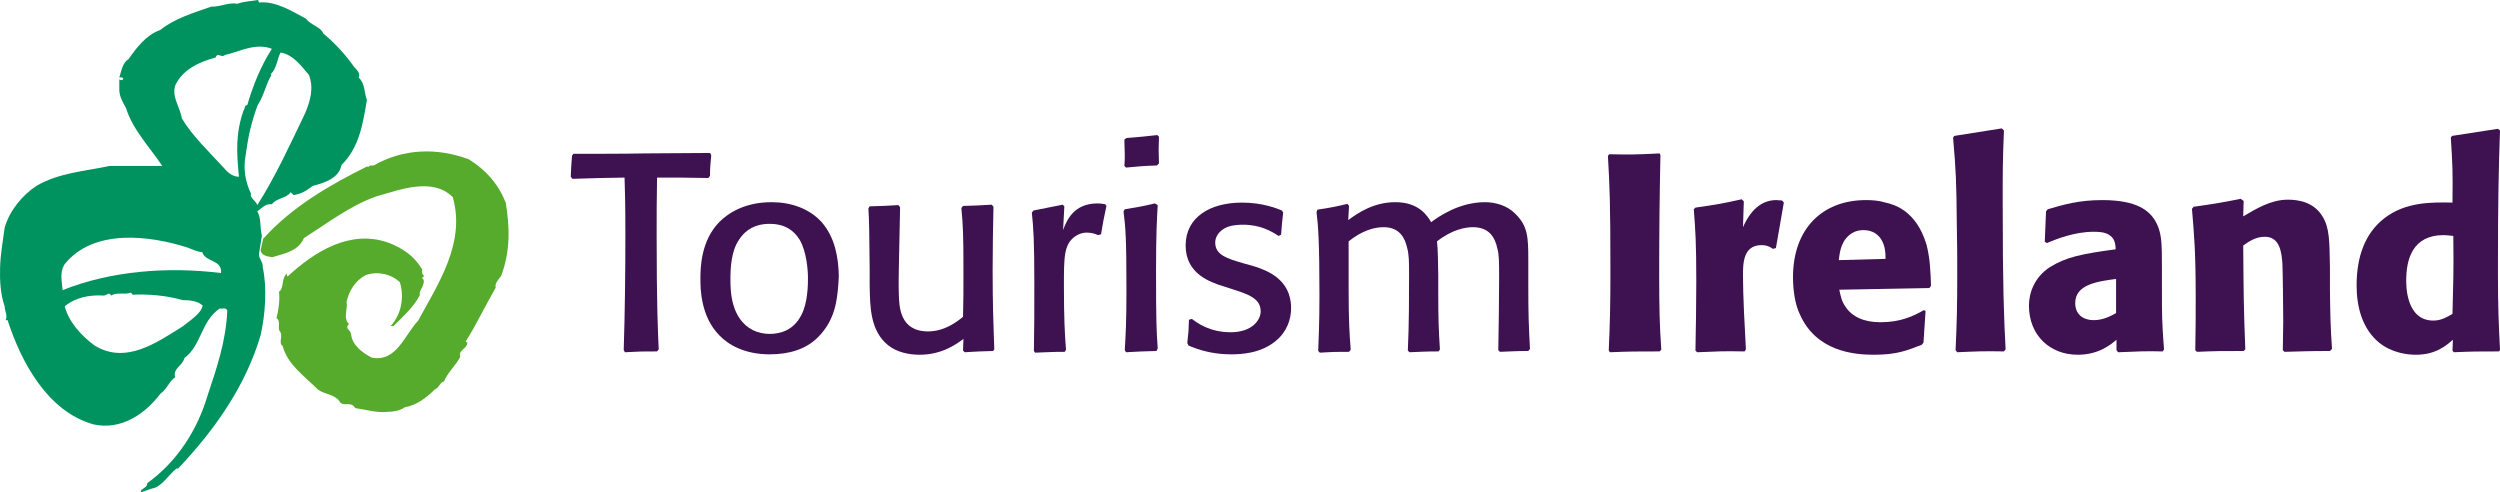 <?xml version="1.0" encoding="UTF-8"?><svg id="layer" xmlns="http://www.w3.org/2000/svg" width="599.72" height="118.1" viewBox="0 0 599.72 118.1"><defs><style>.cls-1{fill:#56ab2d;}.cls-1,.cls-2,.cls-3{stroke-width:0px;}.cls-2{fill:#3e1151;}.cls-3{fill:#00935f;}</style></defs><path class="cls-2" d="m169.92,42.7c-5.6-.1-6.6-.1-12.3-.1-.1,6.7-.1,7.8-.1,13.7,0,16.8.3,23.4.5,27.5l-.4.5c-3.8,0-4,0-7.7.2l-.3-.5c.3-9.4.4-18.8.4-28.1,0-6.8-.1-10.4-.2-13.3-5.8.1-6.5.1-12.5.3l-.4-.5c.1-2.4.1-2.6.3-5l.3-.5c4.8,0,12.5,0,17.3-.1,5.2,0,10.3-.1,15.5-.1l.3.5c-.2,2.3-.3,3.1-.3,5l-.4.5Z"/><path class="cls-2" d="m200.52,72.8c-.7,3.3-2.1,5.9-4.3,8.1-2.9,2.9-6.9,4.1-11.6,4.1-6,0-9.9-2.3-12-4.5-4.6-4.6-4.6-11.4-4.6-13.7,0-2.5.1-9.1,4.6-13.6,1.9-1.9,5.8-4.7,12.5-4.7,4.6,0,9,1.5,12,4.8,3.1,3.6,4,8.2,4.1,12.9-.1,2.4-.3,4.6-.7,6.6Zm-8.7-15.3c-1.3-2.1-3.4-3.8-7.2-3.8-1.3,0-5,.1-7.4,3.9-1.8,2.7-2,6.6-2,9.5,0,2.7.1,9.4,5.4,12.1,1.2.6,2.6.9,4,.9,2.5,0,5.7-.8,7.6-4.5,1.6-3,1.6-7.5,1.6-8.9,0-1.8-.3-6.3-2-9.2Z"/><path class="cls-2" d="m238.32,49.6c-.1,5.1-.2,9.8-.2,15.3,0,8.2.2,13.2.3,16.1,0,.9.1,1.9.1,2.8l-.3.4c-3.2.1-3.8.1-6.8.3l-.4-.4.1-2.8c-1.5,1.1-5,3.8-10.5,3.8-2.6,0-5.5-.6-7.6-2.3-4.3-3.5-4.3-9.2-4.4-14.4v-4.1c-.1-9.6-.1-10.7-.3-14.3l.3-.5c3.1-.1,3.8-.1,6.9-.3l.4.5-.3,14.7c0,1.8-.1,3.1,0,6.3.1,2.8.2,8.8,7,8.8,3.9,0,6.8-2.2,8.4-3.5.1-3.6.1-6.7.1-10.6,0-9.3-.1-11.2-.5-15.5l.4-.5c3.1-.1,3.8-.1,6.9-.3l.4.5Z"/><path class="cls-2" d="m263.42,56.4c-.7-.3-1.5-.6-2.7-.6-1.3,0-2.2.5-2.8.9-2.7,1.9-2.7,4.9-2.7,11.9,0,7.6.2,11.5.5,15.3l-.3.5c-3.2,0-3.9.1-7.1.2l-.3-.4c.1-5.1.1-9.7.1-15.9,0-10.7-.2-13.5-.6-17.3l.4-.5c2.5-.5,4.1-.8,7-1.4l.4.4-.3,5.7c.8-2.2,2.5-6.4,8.2-6.4.9,0,1.3.1,1.9.2l.3.4c-.7,3.2-.8,3.9-1.3,6.8l-.7.2Z"/><path class="cls-2" d="m277.42,84.2c-3.5.1-4,.1-7.3.3l-.3-.5c.2-3.5.4-6.6.4-14.1,0-12.8-.2-15.2-.7-19.2l.3-.5c2.9-.5,3.9-.6,7.2-1.4l.7.4c-.2,3.5-.4,7.1-.4,15.7,0,12.5.1,14.1.4,18.7l-.3.6Zm.1-44.5c-3.4.1-4.1.2-7.4.5l-.4-.4c.1-.9.1-1.8.1-2.7,0-1.2-.1-2.3-.1-3.6l.5-.4c3.5-.3,4.1-.3,7.4-.7l.4.4c-.1,2.7-.1,3.4,0,6.4l-.5.5Z"/><path class="cls-2" d="m300.92,63.9c2.7.9,8.8,2.9,8.8,10,0,2.7-1,5.7-3.7,7.9-3.6,3-8.3,3.2-10.7,3.2-3.6,0-6.6-.7-9.2-1.7-.3-.1-.7-.3-1-.4l-.3-.6c.3-2.6.3-2.9.4-5.6l.7-.2c1.2.9,4.2,3.2,9.3,3.2s7.2-2.9,7.2-5c0-3.1-2.9-4.1-7-5.4l-2.2-.7c-2.7-.9-8.8-2.8-8.8-9.7s6-10.3,13.5-10.3c5,0,8.4,1.4,9.6,1.9l.3.5c-.3,2.5-.3,2.8-.5,5.3l-.6.3c-1.7-1.1-4.3-2.7-8.6-2.7-.9,0-1.9.1-2.9.3-2,.5-3.7,2-3.7,4,0,2.9,2.7,3.8,6.9,5l2.5.7Z"/><path class="cls-2" d="m316.02,50.3c3.4-.5,5.2-.9,7.2-1.4l.4.5-.2,3.4c2.3-1.7,6.1-4.3,11.3-4.3,5.7,0,7.7,3.3,8.6,4.8,1.6-1.2,6.6-4.8,12.9-4.8,2.5,0,5.3.8,7.2,2.7,3.1,3,3.2,5.6,3.2,11.3v5.7c0,7.6.1,9.5.4,15.5l-.4.5c-3.2,0-3.8.1-6.8.2l-.4-.4c.1-5.6.2-11.7.2-17.1,0-4.2,0-5.7-.4-7.2-.6-2.9-2.1-5.2-5.9-5.2-1.7,0-4.9.5-8.6,3.4.2,1.4.3,6.2.3,8.2v3.8c0,6.8.1,9.2.4,13.9l-.3.5c-3.5,0-3.9.1-7,.2l-.4-.4c.3-6,.3-13.7.3-18,0-3.4,0-5-.5-6.8-.5-2.1-1.7-4.8-5.6-4.8-2.4,0-5.3.9-8.4,3.4v11.5c0,7.4.2,10.7.5,14.5l-.4.5c-3.5,0-3.7,0-7,.2l-.4-.4c.1-2.7.3-6.5.3-13.4,0-12.6-.3-16.8-.7-19.9l.2-.6Z"/><path class="cls-2" d="m398.32,37.2c-.2,9.2-.3,18.5-.3,27.7,0,9.7.1,12.8.5,19l-.4.4c-5.6,0-6.9,0-11.9.2l-.3-.4c.3-7,.4-11.1.4-19,0-17.1-.2-20.5-.6-27.7l.3-.4c4.8.1,6.4.1,12.1-.2l.2.4Z"/><path class="cls-2" d="m425.32,59.7c-.9-.6-1.6-.9-2.7-.9-4.5,0-4.5,4.4-4.5,7.4,0,4.6.4,12.2.7,17.6l-.3.5c-5.4-.1-6.4,0-11.4.2l-.4-.4c.1-5.6.2-11.1.2-16.5,0-9.3-.2-12.3-.6-17.4l.4-.4c4.9-.7,6.2-.9,11.1-2l.5.5-.2,6.2c2.2-5,5.2-6.5,8-6.5.5,0,.9.1,1.4.1l.4.5-1.9,10.9-.7.2Z"/><path class="cls-2" d="m461.92,74.6l-.5,7.6-.4.5c-3.6,1.4-6,2.4-11.5,2.4-4.8,0-13.9-.8-17.8-9.8-1.1-2.3-1.6-5.6-1.6-8.8,0-11.6,7-18.5,17.5-18.5,1.5,0,3.1.1,4.7.6,2.3.5,7.4,2.1,9.8,10,.9,3.4,1,6.7,1.1,10l-.4.5-21.6.4c.3,1.3.5,2.7,1.5,4.1,1.6,2.4,4.4,3.7,8.4,3.7,4.9,0,7.9-1.5,10.4-2.9l.4.2Zm-9.6-12.5c0-1.5-.1-3.1-1-4.6-.7-1.2-2.1-2.3-4.3-2.3-.9,0-1.9.2-2.7.7-2.6,1.6-3,4.4-3.2,6.5l11.2-.3Z"/><path class="cls-2" d="m480.72,84.3c-4.9-.1-6.7,0-11.2.2l-.4-.5c.3-6.6.4-10.6.4-17.9,0-4,0-7.9-.1-11.9-.1-10.9-.2-13.1-.9-21.2l.3-.4,11.4-1.8.5.5c-.3,7.2-.3,10.3-.3,16.6,0,21.2.3,28.2.7,35.9l-.4.5Z"/><path class="cls-2" d="m518.62,69.3c0,6.3,0,8,.5,14.5l-.3.5c-4.4-.1-5.8,0-10.7.2l-.4-.5v-2.5c-1.4,1.2-4.3,3.6-9.3,3.6-6.6,0-11.7-4.6-11.7-11.8,0-3,1.3-6.8,5-9.2,4-2.5,7.8-3.2,15.8-4.3,0-1-.2-2.2-.9-2.9-.9-.9-1.9-1.3-4.4-1.3-4.5,0-8.8,1.7-11.2,2.7l-.5-.3.3-7.3.4-.5c3.8-1.1,7.4-2.2,13.1-2.2,8.6,0,11.2,2.7,12.6,4.8,1.7,2.8,1.7,5.4,1.7,11.5v5Zm-10.9-2.4c-4.5.6-9.9,1.3-9.9,5.8,0,2.8,2,4.1,4.4,4.1,2.2,0,4-.9,5.4-1.7v-8.2h.1Z"/><path class="cls-2" d="m558.92,84.2c-5.4,0-6.5.1-10.9.2l-.4-.4c0-2.3.1-4.6.1-6.9,0-2.5-.1-11.7-.2-13.9-.2-2.4-.5-6.4-4.2-6.4-2.2,0-3.8,1.1-5.2,2.1.1,12,.1,14.6.5,24.9l-.4.4c-5.4,0-6.4,0-11.2.2l-.4-.4c.1-4.3.1-8.6.1-12.9,0-10.9-.4-15.1-.9-21l.4-.5c5-.7,6.2-.9,11.3-1.9l.7.5-.1,3.7c3.1-1.8,6.6-4,10.7-4,2.4,0,6.2.5,8.3,4,1.7,2.7,1.7,5.8,1.8,12.3v5.2c.1,6.6.1,8.4.5,14.3l-.5.5Z"/><path class="cls-2" d="m599.52,84.3c-5,0-6.3,0-10.9.2l-.3-.4.1-2.6c-1.6,1.4-4.1,3.6-8.9,3.6-2.2,0-5.8-.5-8.8-2.9-4-3.3-5.4-8.5-5.4-13.7,0-6.9,2-12.5,6.6-16.1,5.1-4,11.4-3.9,16.4-3.8.1-7.6,0-9.3-.4-15.6l.3-.4,11-1.7.5.4c-.3,8.8-.5,16.1-.5,33.8,0,8.8.2,12.8.5,18.8l-.2.4Zm-13.3-27.9c-7.5,0-9,5.8-9,10.9,0,1.3,0,9.6,6.5,9.6,1.9,0,3.2-.8,4.6-1.6.2-8.1.3-9.8.2-18.7-1-.1-1.6-.2-2.3-.2Z"/><path class="cls-3" d="m62.82,56.5c-.5-1.9-.1-4.1-1.1-5.8,1.1-.8,2-1.9,3.5-1.7,1.2-1.6,3.4-1.3,4.5-2.9l.7.7c1.9-.3,3-1,4.6-2.2,2.7-.7,6.3-1.8,6.9-5,4.3-4.3,5.1-9.8,6.1-15.6-.7-1.8-.4-4-2-5.4.6-1-.6-2-1.1-2.6-2-2.8-4.4-5.5-7.4-8-.6-1.6-2.9-1.9-4.1-3.5-3.5-1.9-7.4-4.3-11.3-3.9l-.2-.6c-1.7.3-3.2.3-5,.9-2.1-.4-4.1.8-6.3.7-4.2,1.5-8.7,2.8-12.2,5.6-3.4,1.2-5.7,4.3-7.6,7-1.4.8-1.7,2.8-2.2,4.4.3,0,.7-.2.9.2.1.2-.1.3-.2.4-.2,0-.5.1-.7-.2v2.6c0,1.6,1,3.2,1.6,4.3,1.6,5.2,5.7,9.4,8.7,13.9h-12.6c-6,1.3-12.1,1.6-17.6,4.8-3.2,2.1-6.4,5.8-7.6,10-.4,3-1,6.3-1.1,9.5-.1,3.3.1,6.5,1.1,9.4,0,1.1.8,2.4.2,3.3h.5c3.2,9.9,9.5,21.9,20.6,25,6.7,1.5,12.5-2.6,16.1-7.4,1.5-1,2.1-3,3.5-3.9-.6-2.2,1.8-2.7,2.2-4.6,4.1-3,4-8.9,8.5-11.9.6.2,1.4-.4,1.8.5-.3,7.4-2.6,14-4.8,20.6-2.3,7.7-7,15.5-14.4,20.8.1,1.2-1.9,1.4-1.5,2.2l2.6-.9c2.3-.3,4-3.3,5.9-4.8h.4c9.1-9.6,16.3-20.1,19.8-32,1.1-4.8,1.6-11.4.5-16.3.2-1.1-1-2.2-.9-3.1l.7-4.5Zm-19,21.8c-6.1,3.8-13.6,9.2-21.1,4.6-3.3-2.4-6.2-5.7-7.2-9.4,2.6-2.2,6-2.8,9.4-2.6.6,0,1.3-1,1.7,0,1.6-.9,3-.1,4.8-.7l.4.5c3.7-.2,8.3.2,12,1.3,1.5,0,3.5.1,4.8,1.3-.4,2-3.1,3.6-4.8,5Zm9.2-12.8c-12.8-1.6-26.5-.5-38,4.1-.2-2.2-.7-4.2.4-6.1,6.9-8.8,20.6-7,29.6-4.1,1.1.4,2.2,1,3.5,1.1.8,2.5,4.8,1.7,4.5,5Zm4.3-23.1c-1.5,0-2.7-1-3.5-2-3.5-3.8-7.7-7.8-10.2-12-.4-2.7-2.6-5.3-1.5-8.1,1.9-3.8,5.9-5.5,9.6-6.5.5-1.4,1.4.2,2.2-.6,3.6-.8,7.3-3,11.3-1.5-2.7,4.2-4.6,9-5.9,13.5-.8.1-.5.9-.9,1.3-1.9,5.5-1.7,9.9-1.1,15.9Zm2.9,4.1c-1.4-3-1.9-6-1.3-9.2.6-4.4,1.3-7.8,2.9-12.1,1.5-2.2,1.9-4.9,3.3-7.2l-.2-.2c1.5-1.3,1.6-3.9,2.4-5.2,2.9.5,4.8,3,6.8,5.4,1.2,3.2.3,6.2-.9,9.1-3.6,7.5-7.1,15.2-11.5,22.1-.3-1-1.9-1.8-1.5-2.7Z"/><path class="cls-1" d="m62.52,60c.2,1.4,1.7,1.5,2.8,1.7,2.9-.9,6.2-1.4,7.6-4.6,5.7-3.6,11.1-7.8,17.4-10,5.4-1.5,13.4-4.7,18.3.2,3.1,10.9-3.4,20.6-8.3,29.6-3.3,3.5-5.2,10-11.1,8.9-2.2-1.1-4.8-3-5-5.7-.2-1.1-1.6-1.2-.5-2.4-1.5-1.3-.2-3.8-.6-5.2.6-2.7,2-5.1,4.6-6.5,2.8-1,6.1-.3,8.2,1.7,1.1,3.5.4,7.7-2.2,10.5h.7c2.2-2.2,4.8-4.5,6.3-7.4-.2-.8.3-1.3.6-2,.2-.6.7-1.5,0-2-.1-.3.3-.4.5-.6-.6-.3-.7-1.1-.5-1.5-2-3.4-4.8-5.2-8.2-6.5-9.1-3.2-17.6,2.1-24.1,8.1-.3-.1-.2-.5-.2-.7-1.4,1.2-.6,3.5-1.9,4.4.3,1.8-.2,5-.6,6.3,1.2.8.1,2.4.9,3.3.7,1.1-.5,2.7.6,3.4,1.1,4.4,5.2,7.2,8.5,10.5,1.6,1.1,3.8,1.1,5,2.6.9,1.8,2.8-.1,3.9,1.8,2.3.3,5.2,1.2,7.8.9,1.3,0,3-.3,4.1-1.1,2.8-.5,5.1-2.2,7.2-4.3,1-.3,1.2-1.7,2.2-1.9.9-2.2,2.8-3.8,3.9-5.9-.6-1.6,1.7-1.9,1.7-3.5-.2.1-.3-.1-.4-.2,2.4-3.7,4.7-8.6,7.2-12.9-.3-1,.7-2,1.3-2.8,2.2-5.9,2.1-11.5,1.1-17.6-1.8-4.5-4.8-7.9-8.9-10.4-7.6-2.8-15.6-2.6-22.8,1.5-.5,0-1-.1-1.3.4l-.2-.2c-8.9,4.4-18.1,9.7-25,17.4l-.6,2.7Z"/></svg>